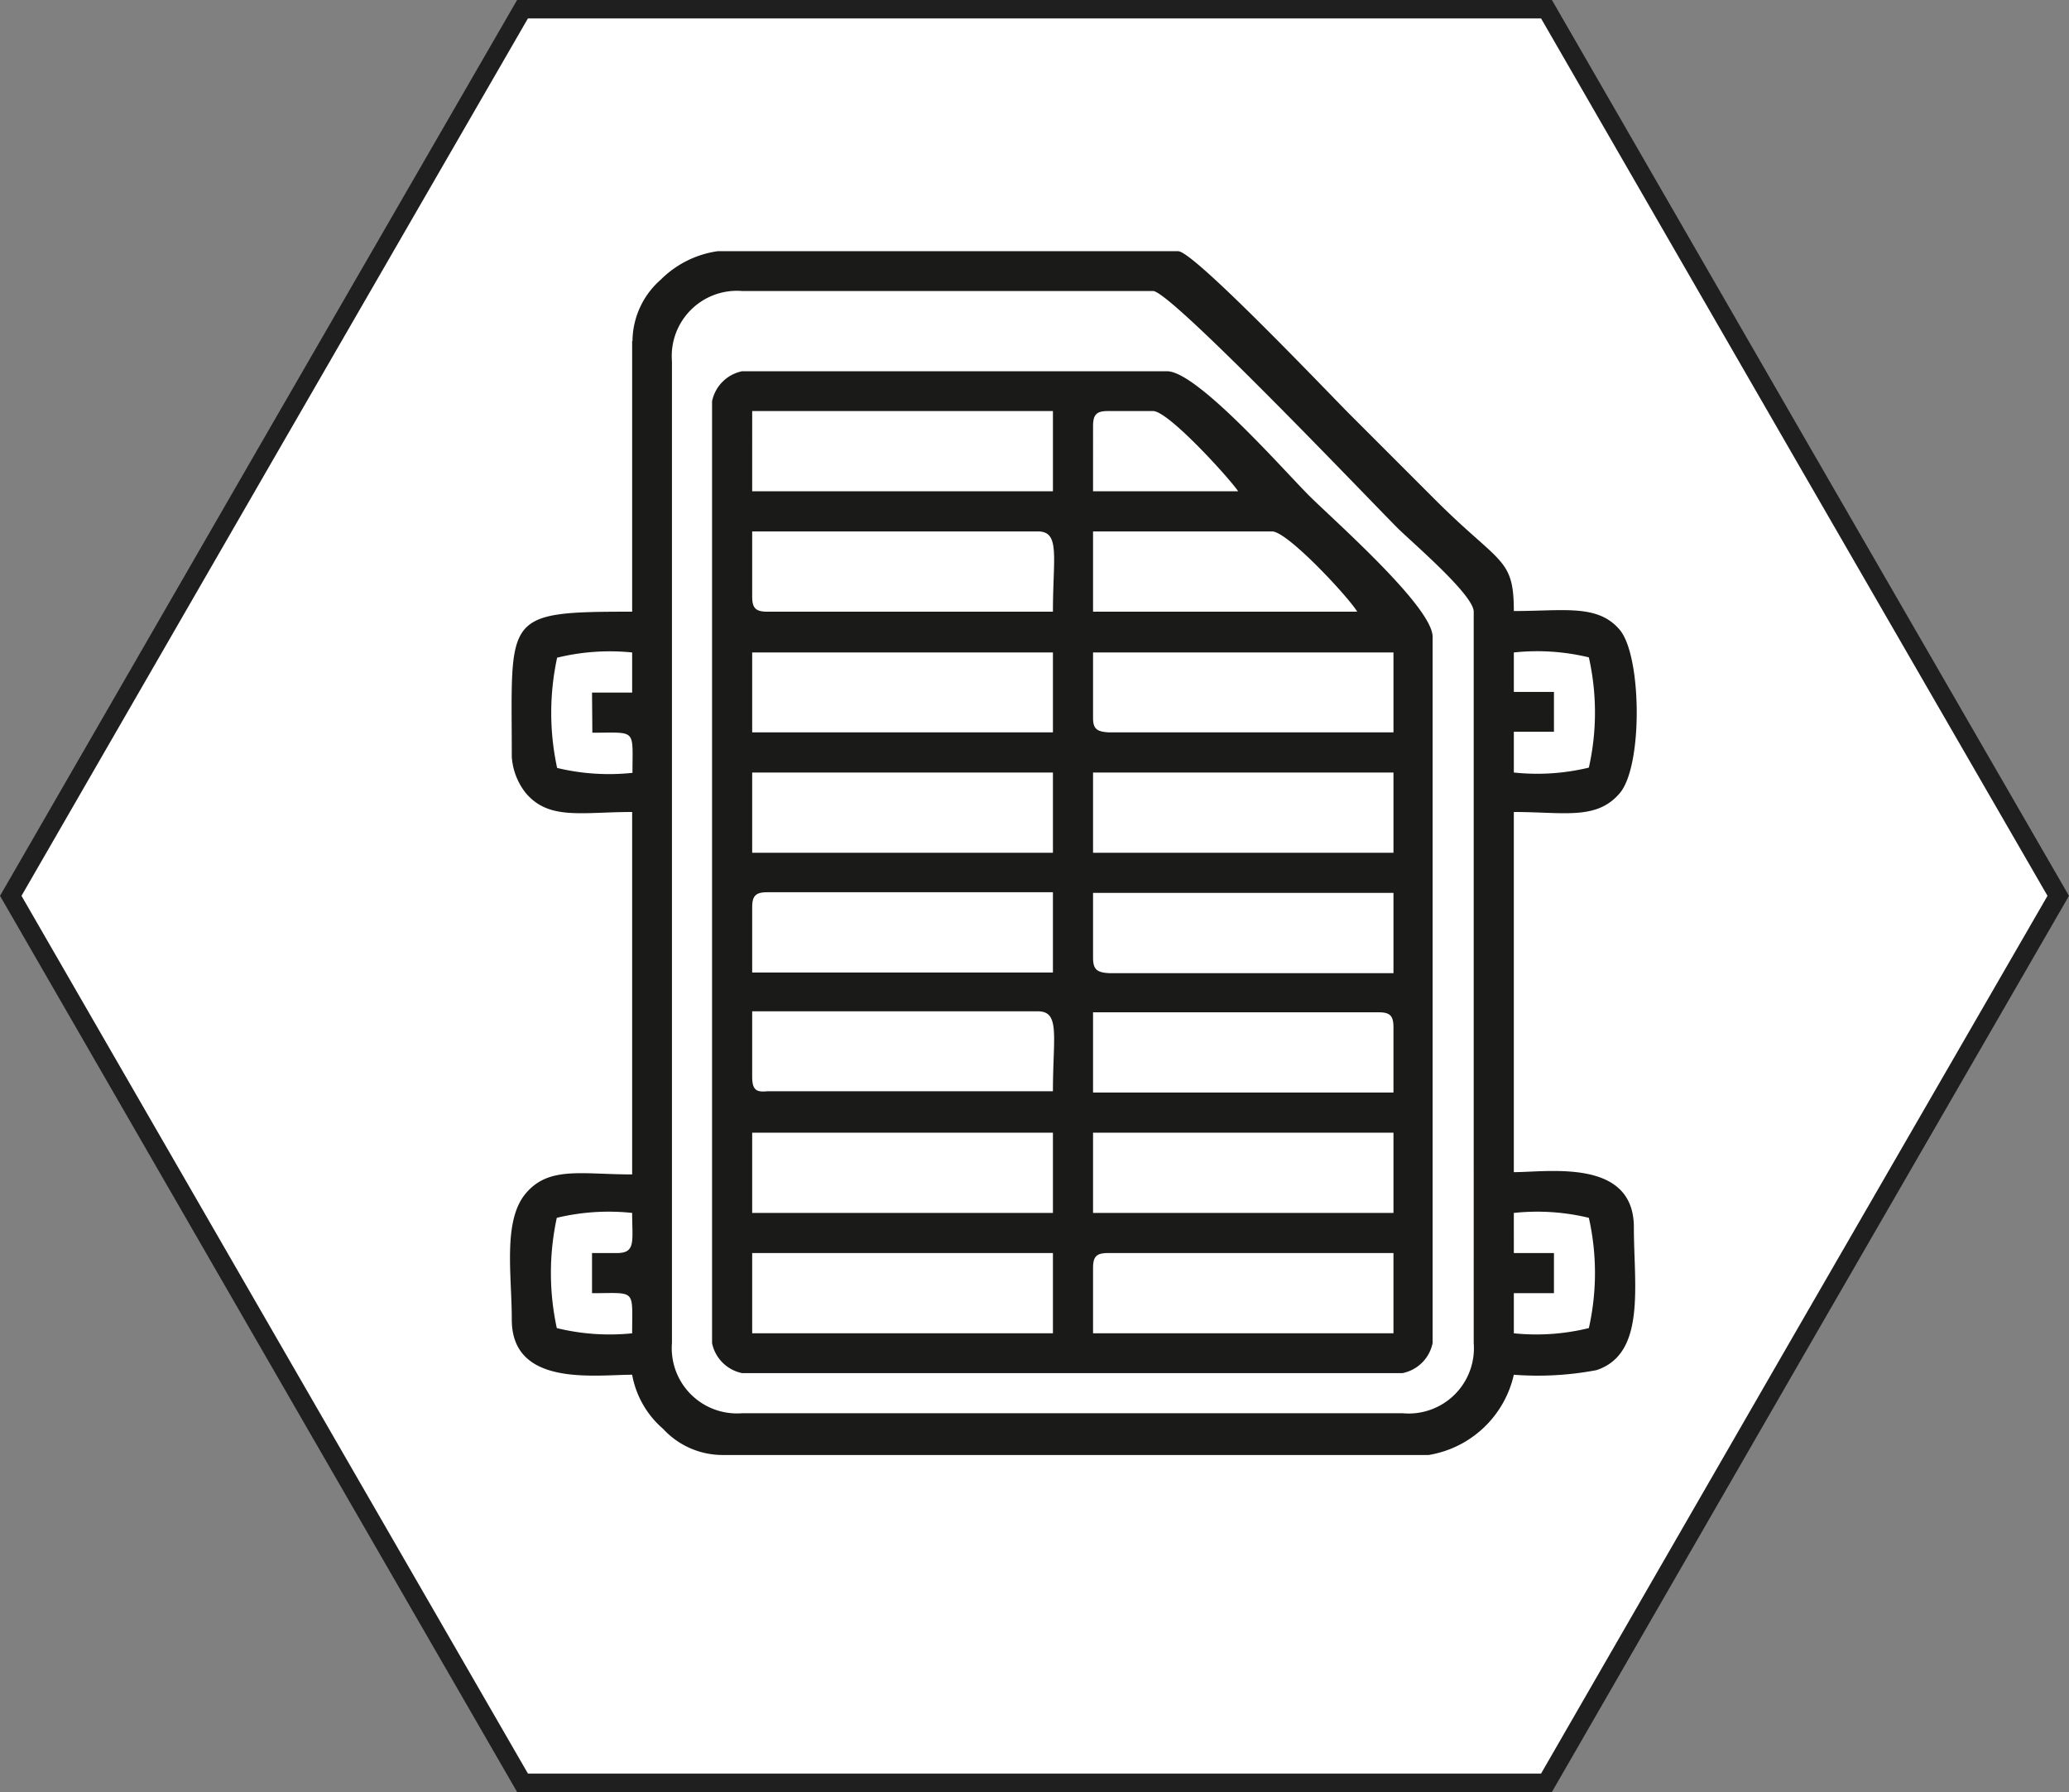<svg id="Layer_1" data-name="Layer 1" xmlns="http://www.w3.org/2000/svg" width="63.43" height="54.93" viewBox="0 0 63.43 54.93"><rect x="0" y="0" width="63.43" height="54.93" fill="#808080" stroke="none"/><defs><style>.cls-1{fill:#fff;stroke:#201f1f;stroke-miterlimit:22.93;stroke-width:0.57px;}.cls-1,.cls-2{fill-rule:evenodd;}.cls-2{fill:#1a1a18;}</style></defs><polygon class="cls-1" points="0.33 27.46 8.17 13.87 16.02 0.28 31.71 0.28 47.41 0.28 55.25 13.87 63.1 27.46 55.25 41.05 47.41 54.65 31.71 54.65 16.02 54.65 8.17 41.05 0.33 27.46"/><path class="cls-2" d="M21.83,12.3V41.17a1.18,1.18,0,0,0,.92.92H43a1.18,1.18,0,0,0,.92-.92V19.52c0-.92-3.05-3.59-3.8-4.34s-3.42-3.8-4.34-3.8H22.75a1.18,1.18,0,0,0-.92.92m1.23.3h9.22v2.46H23.06Zm10.45.47c0-.36.1-.47.46-.47h1.38c.47,0,2.33,2.05,2.61,2.46H33.51ZM23.06,18.29v-2h8.76c.69,0,.46.79.46,2.46H23.52C23.17,18.75,23.06,18.64,23.06,18.29Zm10.45-2H39c.47,0,2.33,2,2.61,2.46H33.51Zm0,5.68V20h9.21v2.45H34C33.61,22.43,33.51,22.33,33.51,22ZM23.06,20h9.22v2.45H23.06Zm0,3.68h9.22v2.46H23.06Zm10.45,0h9.21v2.46H33.51Zm0,5.69v-2h9.21v2.46H34C33.61,29.81,33.51,29.7,33.51,29.35ZM23.06,27.81c0-.35.11-.46.46-.46h8.76v2.46H23.06Zm0,5.22V31h8.76c.69,0,.46.78.46,2.45H23.52C23.17,33.49,23.06,33.39,23.06,33Zm10.45-2h8.75c.35,0,.46.1.46.46v2H33.51ZM23.06,34.72h9.22v2.46H23.06Zm10.45,0h9.21v2.46H33.51ZM23.06,38.41h9.22v2.46H23.06Zm10.45.46c0-.35.1-.46.46-.46h8.75v2.46H33.51Z"/><path class="cls-2" d="M19.38,10.45v8.3c-4,0-3.69.11-3.69,4.45a2,2,0,0,0,.43,1.11c.71.84,1.71.58,3.26.58V36c-1.55,0-2.55-.26-3.26.58s-.43,2.48-.43,3.87c0,2.07,2.54,1.69,3.69,1.69a2.86,2.86,0,0,0,.95,1.66,2.48,2.48,0,0,0,1.81.8H43.8a3.21,3.21,0,0,0,2.61-2.46A9.65,9.65,0,0,0,48.94,42c1.53-.5,1.15-2.61,1.15-4.38,0-2.12-2.62-1.69-3.68-1.69V24.89c1.54,0,2.54.26,3.25-.58s.67-4.2,0-5-1.71-.58-3.25-.58c0-1.65-.42-1.42-2.42-3.42l-2.61-2.61c-.64-.64-4.78-5-5.26-5H22a3.08,3.08,0,0,0-1.74.87,2.53,2.53,0,0,0-.87,1.89m-1.23,12c1.37,0,1.23-.14,1.23,1.23a6.79,6.79,0,0,1-2.31-.15,8,8,0,0,1,0-3.38A6.79,6.79,0,0,1,19.38,20v1.23H18.15ZM46.41,20a6.75,6.75,0,0,1,2.3.15,7.71,7.71,0,0,1,0,3.38,6.75,6.75,0,0,1-2.3.15V22.43h1.23V21.21H46.41ZM18.91,38.41h-.76v1.23c1.37,0,1.23-.15,1.23,1.23a6.78,6.78,0,0,1-2.31-.16,8,8,0,0,1,0-3.38,6.79,6.79,0,0,1,2.31-.15C19.38,38.05,19.5,38.41,18.91,38.41Zm27.5-1.23a6.75,6.75,0,0,1,2.3.15,7.71,7.71,0,0,1,0,3.38,6.74,6.74,0,0,1-2.3.16V39.64h1.23V38.41H46.41Zm-25.81,4V11.07a2,2,0,0,1,2.15-2.15h12.6c.54,0,6.63,6.4,7.49,7.26.43.43,2.34,2.05,2.34,2.57V41.17A2,2,0,0,1,43,43.32H22.75A2,2,0,0,1,20.6,41.17Z"/></svg>